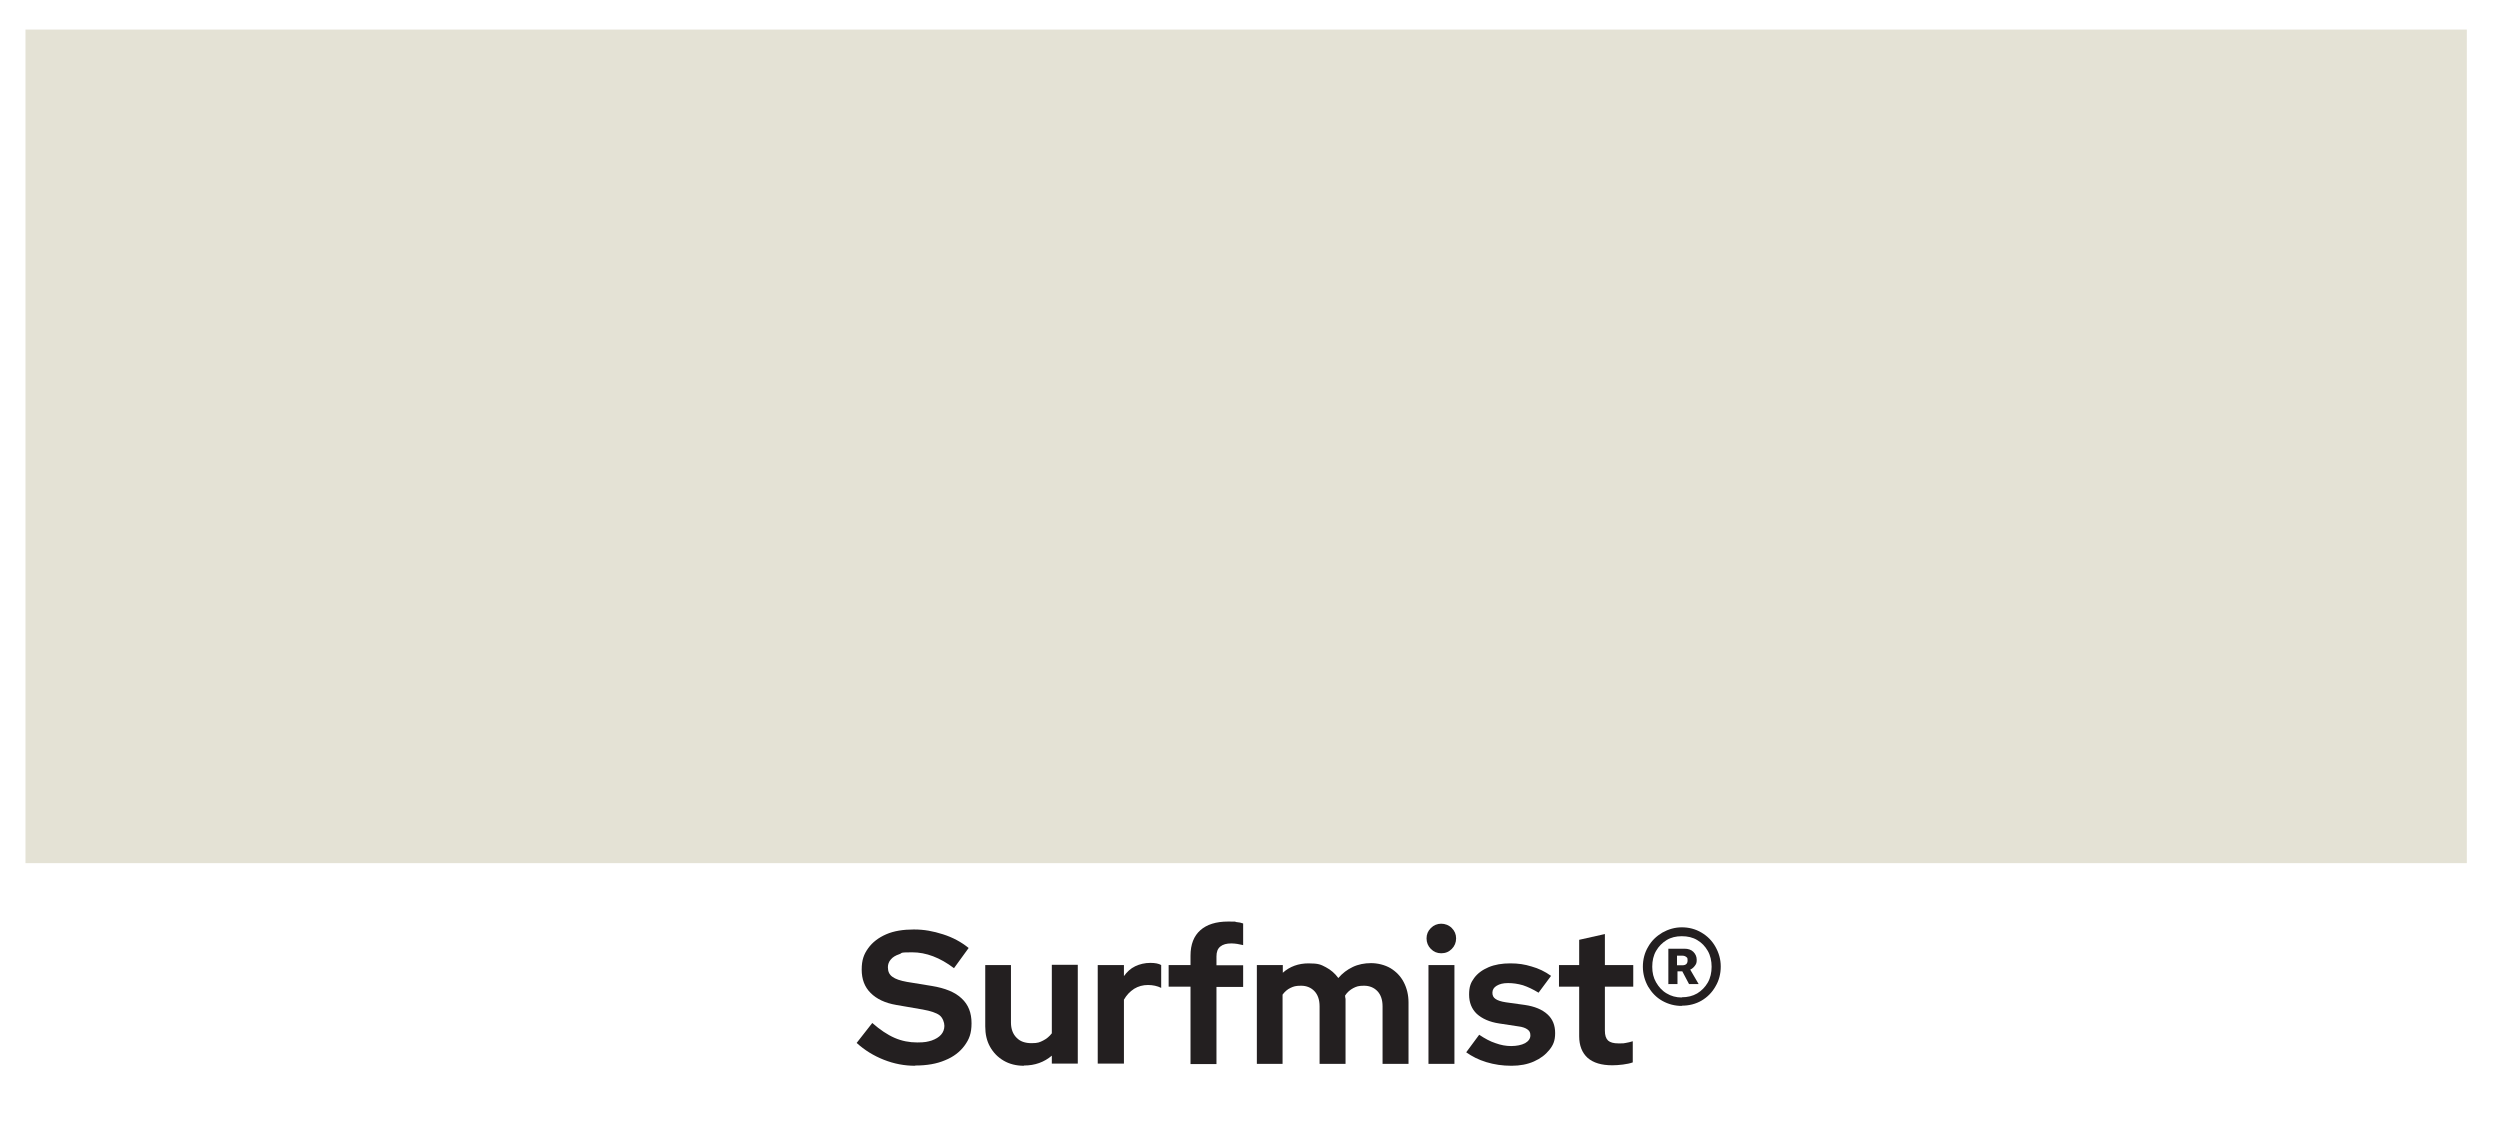 <?xml version="1.0" encoding="UTF-8"?>
<svg xmlns="http://www.w3.org/2000/svg" id="Layer_1" version="1.1" viewBox="0 0 1040.1 467.5">
  <!-- Generator: Adobe Illustrator 29.0.0, SVG Export Plug-In . SVG Version: 2.1.0 Build 186)  -->
  <defs>
    <style>
      .st0 {
        fill: #231f20;
      }

      .st1 {
        isolation: isolate;
      }

      .st2 {
        fill: #e4e2d5;
      }
    </style>
  </defs>
  <rect class="st2" x="10.6" y="12.3" width="1015.7" height="346.8"></rect>
  <g class="st1">
    <path class="st0" d="M380.7,443.4c-4.4,0-8.7-.8-13-2.5-4.3-1.7-8-4-11.3-7l6.5-8.3c3.2,2.8,6.3,4.9,9.3,6.2,3,1.3,6.1,1.9,9.4,1.9s4.3-.3,6-.8c1.7-.6,3-1.4,3.9-2.4.9-1,1.4-2.3,1.4-3.7s-.7-3.4-2-4.4-3.7-1.8-7-2.4l-11-1.9c-4.7-.8-8.2-2.5-10.7-5-2.5-2.5-3.7-5.7-3.7-9.7s.9-6.4,2.7-8.9c1.8-2.5,4.3-4.4,7.5-5.8s7.1-2,11.5-2,8,.7,12.1,2c4.1,1.3,7.6,3.2,10.7,5.7l-6.1,8.4c-5.8-4.4-11.6-6.6-17.4-6.6s-3.8.3-5.4.8c-1.5.5-2.7,1.2-3.5,2.2-.8.9-1.2,2-1.2,3.2,0,1.8.6,3.1,1.9,4,1.2.9,3.2,1.6,6,2.1l10.4,1.7c5.5.9,9.7,2.6,12.4,5.2,2.8,2.6,4.1,6,4.1,10.3s-1,6.7-2.9,9.3c-1.9,2.6-4.6,4.7-8.1,6.1-3.5,1.5-7.6,2.2-12.4,2.2Z"></path>
    <path class="st0" d="M426,443.4c-3.2,0-6-.7-8.4-2.1s-4.3-3.3-5.7-5.8c-1.4-2.5-2-5.3-2-8.5v-25.5h10.7v23.9c0,2.7.8,4.8,2.3,6.3,1.5,1.6,3.6,2.3,6.3,2.3s3.4-.4,4.8-1.1c1.4-.7,2.6-1.7,3.6-3v-28.5h10.8v41.1h-10.8v-3.3c-3.2,2.7-7,4.1-11.6,4.1Z"></path>
    <path class="st0" d="M456.7,442.6v-41.1h10.9v4.6c1.3-1.8,2.8-3.2,4.7-4.1,1.9-.9,4-1.4,6.3-1.4,2,0,3.5.3,4.5.9v9.5c-.8-.4-1.7-.7-2.6-.9-.9-.2-1.9-.3-2.9-.3-2.1,0-4,.5-5.8,1.6-1.7,1.1-3.1,2.6-4.2,4.5v26.6h-10.9Z"></path>
    <path class="st0" d="M495.3,442.6v-32.1h-9.1v-9h9.1v-3.9c0-4.7,1.4-8.2,4.1-10.6,2.7-2.4,6.6-3.6,11.5-3.6s2.2,0,3.4.2c1.2.1,2.1.3,2.9.6v9c-.9-.2-1.8-.4-2.5-.5-.7-.1-1.6-.2-2.4-.2-2,0-3.5.4-4.6,1.3-1.1.9-1.6,2.2-1.6,4.1v3.7h11.1v9h-11.1v32.1h-10.8Z"></path>
    <path class="st0" d="M522.9,442.6v-41.1h10.8v3.2c2.9-2.6,6.5-3.9,10.7-3.9s5.1.5,7.2,1.6,3.8,2.6,5.2,4.5c1.7-2,3.7-3.5,6-4.6,2.3-1.1,4.9-1.6,7.6-1.6s5.7.7,8.1,2.1c2.3,1.4,4.2,3.3,5.5,5.8s2,5.3,2,8.5v25.5h-10.8v-23.9c0-2.7-.7-4.8-2.1-6.3-1.4-1.5-3.3-2.3-5.6-2.3s-3.1.3-4.5,1c-1.3.7-2.5,1.7-3.4,3.1,0,.5.1.9.2,1.4,0,.5,0,1,0,1.5v25.5h-10.8v-23.9c0-2.7-.7-4.8-2.1-6.3-1.4-1.5-3.3-2.3-5.6-2.3s-3.1.3-4.4.9c-1.3.6-2.4,1.6-3.3,2.8v28.8h-10.8Z"></path>
    <path class="st0" d="M599.6,396.6c-1.7,0-3.1-.6-4.3-1.8-1.2-1.2-1.8-2.7-1.8-4.4s.6-3.1,1.8-4.3c1.2-1.2,2.7-1.8,4.3-1.8s3.2.6,4.4,1.8c1.2,1.2,1.8,2.6,1.8,4.3s-.6,3.2-1.8,4.4c-1.2,1.2-2.6,1.8-4.4,1.8ZM594.3,442.6v-41.1h10.8v41.1h-10.8Z"></path>
    <path class="st0" d="M628.8,443.4c-3.7,0-7.1-.5-10.4-1.5s-6-2.4-8.4-4.1l5.4-7.3c2.4,1.6,4.6,2.8,6.8,3.5,2.2.8,4.3,1.2,6.5,1.2s4.3-.4,5.8-1.2c1.4-.8,2.2-1.9,2.2-3.2s-.4-1.9-1.2-2.5c-.8-.6-2.1-1.1-3.9-1.3l-7.9-1.2c-4-.6-7.1-2-9.3-4-2.1-2-3.2-4.7-3.2-8s.7-5,2.1-6.9c1.4-1.9,3.4-3.4,6-4.5,2.6-1.1,5.6-1.6,9-1.6s6,.4,8.9,1.3c2.9.8,5.6,2.1,8.1,3.9l-5.2,7c-2.3-1.4-4.4-2.4-6.5-3.1-2.1-.6-4.1-.9-6.2-.9s-3.5.4-4.7,1.1c-1.2.7-1.8,1.7-1.8,2.9s.4,2,1.3,2.6c.8.6,2.3,1.1,4.3,1.4l7.9,1.1c4.1.6,7.2,1.9,9.4,3.9,2.2,2,3.2,4.6,3.2,7.8s-.8,5-2.4,7c-1.6,2-3.7,3.6-6.4,4.8-2.7,1.2-5.8,1.8-9.3,1.8Z"></path>
    <path class="st0" d="M670.8,443.2c-4.5,0-7.9-1-10.3-3.1-2.3-2.1-3.5-5.1-3.5-9v-20.6h-8.4v-9h8.4v-10.5l10.7-2.4v12.9h11.8v9h-11.8v18.3c0,1.9.4,3.2,1.3,4.1.9.8,2.3,1.2,4.4,1.2s2.1,0,3-.2c.9-.1,1.8-.4,2.9-.7v8.8c-1.1.4-2.5.7-4.1.9-1.6.2-3.1.3-4.3.3Z"></path>
    <path class="st0" d="M699.7,418.5c-2.9,0-5.6-.7-8.1-2.1-2.5-1.4-4.4-3.4-5.9-5.9-1.4-2.5-2.2-5.3-2.2-8.3s.7-5.8,2.2-8.3c1.4-2.5,3.4-4.4,5.9-5.9,2.5-1.4,5.2-2.2,8.1-2.2s5.7.7,8.2,2.2c2.4,1.4,4.4,3.4,5.8,5.9,1.4,2.5,2.2,5.2,2.2,8.2s-.7,5.8-2.2,8.3c-1.4,2.5-3.4,4.5-5.8,5.9-2.4,1.4-5.2,2.1-8.2,2.1ZM699.7,414.9c2.4,0,4.5-.5,6.4-1.6,1.8-1.1,3.3-2.6,4.4-4.5,1.1-1.9,1.6-4.2,1.6-6.6s-.5-4.7-1.6-6.6c-1.1-1.9-2.5-3.4-4.4-4.5-1.8-1.1-4-1.6-6.4-1.6s-4.5.5-6.3,1.6-3.3,2.6-4.4,4.5c-1.1,1.9-1.6,4.1-1.6,6.6s.5,4.6,1.6,6.5c1.1,1.9,2.5,3.5,4.4,4.6,1.8,1.1,3.9,1.7,6.3,1.7ZM694.1,409.5v-14.8h6.7c1.5,0,2.8.4,3.7,1.3.9.9,1.4,2,1.4,3.3s-.2,1.7-.7,2.4c-.5.7-1.1,1.3-2,1.7l3.5,6h-4l-2.8-5.3h-2v5.3h-3.7ZM700,397.6h-2.3v4h2.2c1.5,0,2.2-.7,2.2-2s-.2-1.1-.6-1.5c-.4-.3-.9-.5-1.6-.5Z"></path>
  </g>
</svg>
